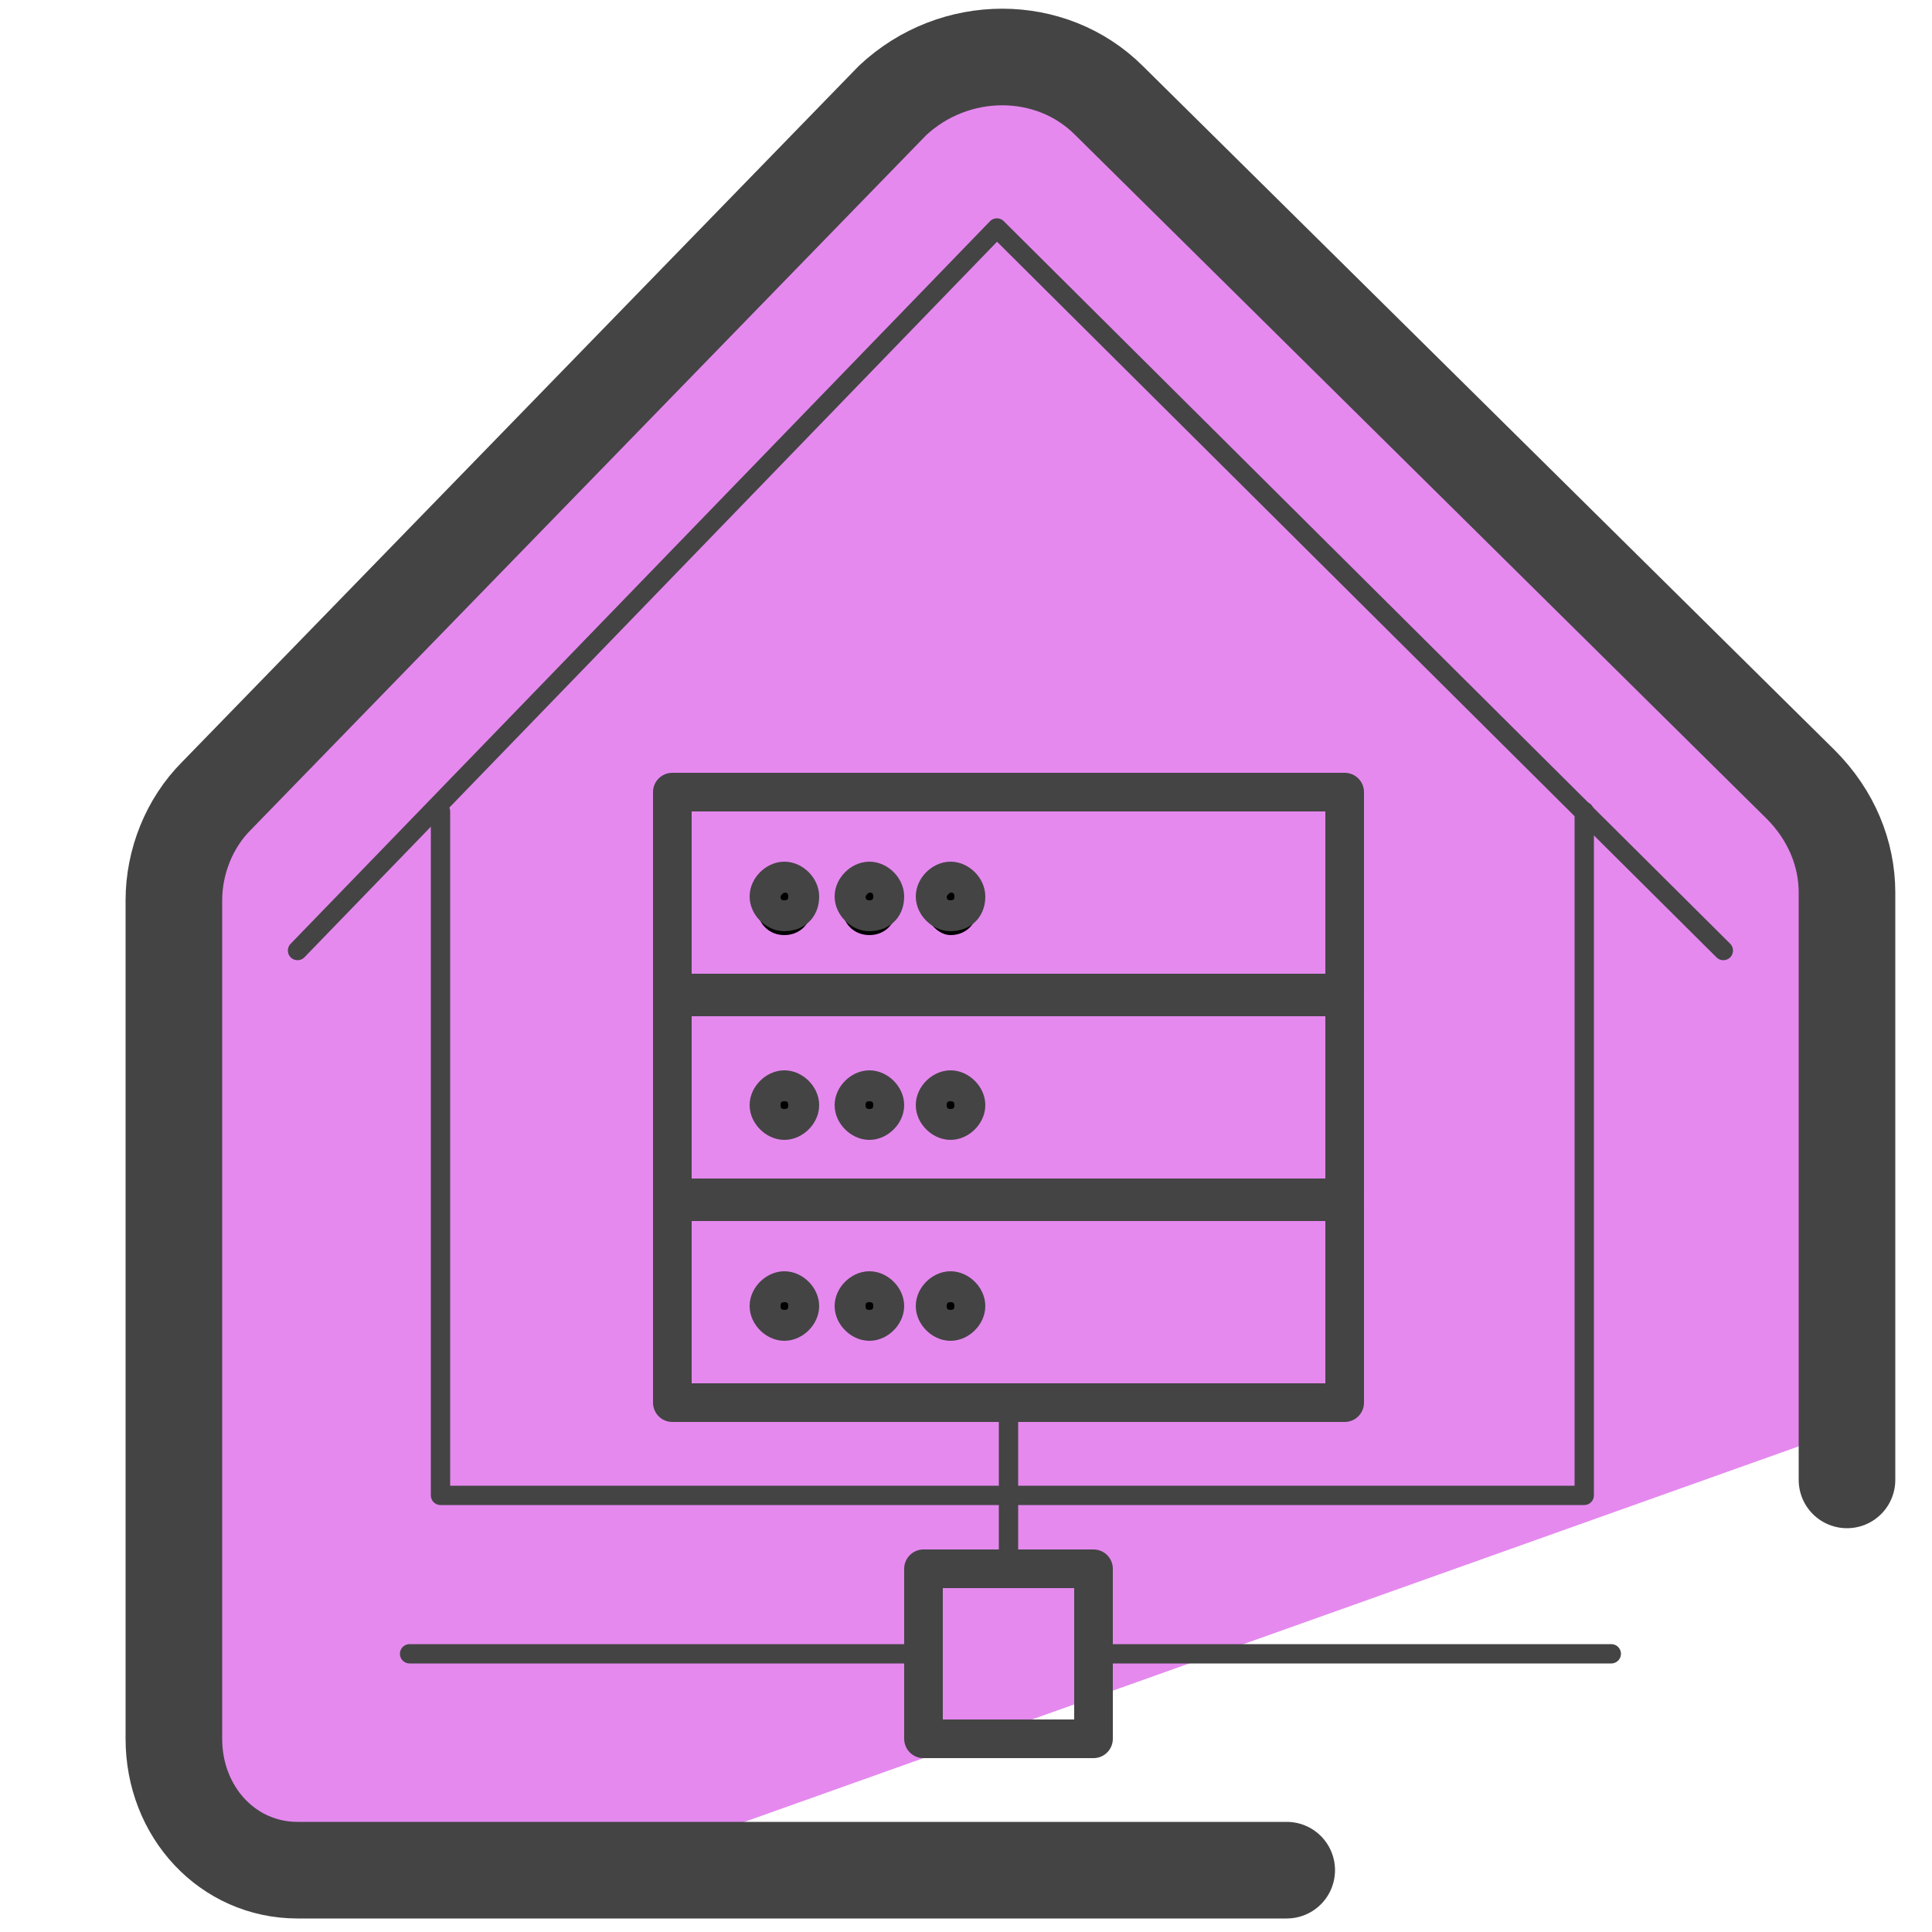 <svg xmlns="http://www.w3.org/2000/svg" id="Layer_1" x="0" y="0" version="1.1" viewBox="0 0 50 50" xml:space="preserve"><style>.st2{stroke-width:.5}.st2,.st3{fill:none;stroke:#444;stroke-linecap:round;stroke-linejoin:round;stroke-miterlimit:10}</style><path fill="#e589ef" d="M27.8 2.4l-3.4-.5c-1.4 0-19.7 17.6-19.7 19l-.6 4.9v9.7l.1 9.1c0 1.6 1.3 2.9 2.9 3l9.5.5 30.6-10.9c.9-.3 1.5-1.2 1.5-2.2l-.6-12.9-7-7.1L34 7.8c.1-1.3-4.8-5.4-6.2-5.4z"/><path fill="none" stroke="#444" stroke-linecap="round" stroke-linejoin="round" stroke-miterlimit="10" stroke-width="2.5" d="M47.8 38.3V23.1c0-1-.4-2-1.2-2.8L28.7 2.6c-1.5-1.5-4-1.5-5.6 0l-17.5 18c-.7.7-1.1 1.7-1.1 2.7V45c0 1.9 1.4 3.4 3.2 3.4h25.6"/><path d="M20.3 34.5c.4 0 .7-.3.7-.7s-.3-.7-.7-.7-.7.3-.7.7.3.7.7.7zm2.2 0c.4 0 .7-.3.7-.7s-.3-.7-.7-.7c-.4 0-.7.3-.7.7s.3.7.7.7zm2.1 0c.4 0 .7-.3.7-.7s-.3-.7-.7-.7c-.4 0-.7.3-.7.7s.4.7.7.7zM20.3 28c-.4 0-.7.3-.7.7 0 .4.3.7.7.7s.7-.3.7-.7c-.1-.4-.4-.7-.7-.7zm2.2 0c-.4 0-.7.3-.7.7 0 .4.3.7.7.7.4 0 .7-.3.7-.7-.1-.4-.4-.7-.7-.7zm2.1 0c-.4 0-.7.3-.7.7 0 .4.3.7.7.7.4 0 .7-.3.7-.7 0-.4-.3-.7-.7-.7zm-4.3-3.8c.4 0 .7-.3.7-.7 0-.4-.3-.7-.7-.7s-.7.3-.7.7c0 .4.3.7.7.7zm2.2 0c.4 0 .7-.3.7-.7 0-.4-.3-.7-.7-.7-.4 0-.7.3-.7.7 0 .4.3.7.7.7zm2.1 0c.4 0 .7-.3.7-.7 0-.4-.3-.7-.7-.7-.4 0-.7.3-.7.7.1.4.4.7.7.7z"/><path d="M7.7 24.6L25.8 5.9l18.8 18.7" class="st2"/><path d="M41 21v17.7H11.4V21" class="st2"/><path d="M17.4 20.5h17.4v5.2H17.4z" class="st3"/><path d="M20.3 23.6c-.2 0-.4-.2-.4-.4s.2-.4.4-.4.4.2.4.4c0 .3-.2.4-.4.4zm2.2 0c-.2 0-.4-.2-.4-.4s.2-.4.4-.4.4.2.4.4c0 .3-.2.4-.4.4zm2.1 0c-.2 0-.4-.2-.4-.4s.2-.4.4-.4.4.2.4.4c0 .3-.2.4-.4.4zm-7.2 2.2h17.4V31H17.4z" class="st3"/><path d="M20.3 29c-.2 0-.4-.2-.4-.4s.2-.4.4-.4.4.2.4.4-.2.4-.4.4zm2.2 0c-.2 0-.4-.2-.4-.4s.2-.4.4-.4.4.2.4.4-.2.4-.4.4zm2.1 0c-.2 0-.4-.2-.4-.4s.2-.4.4-.4.4.2.4.4-.2.4-.4.4zm-7.2 2.1h17.4v5.2H17.4z" class="st3"/><path d="M20.3 34.2c-.2 0-.4-.2-.4-.4s.2-.4.4-.4.4.2.4.4-.2.4-.4.4zm2.2 0c-.2 0-.4-.2-.4-.4s.2-.4.4-.4.4.2.4.4-.2.4-.4.4zm2.1 0c-.2 0-.4-.2-.4-.4s.2-.4.4-.4.4.2.4.4-.2.4-.4.4zm-.7 6.4h4.4V45h-4.4z" class="st3"/><path d="M26.1 36.3v4.1m2.4 2.4h13.2m-31.1 0h13.2" class="st2"/></svg>